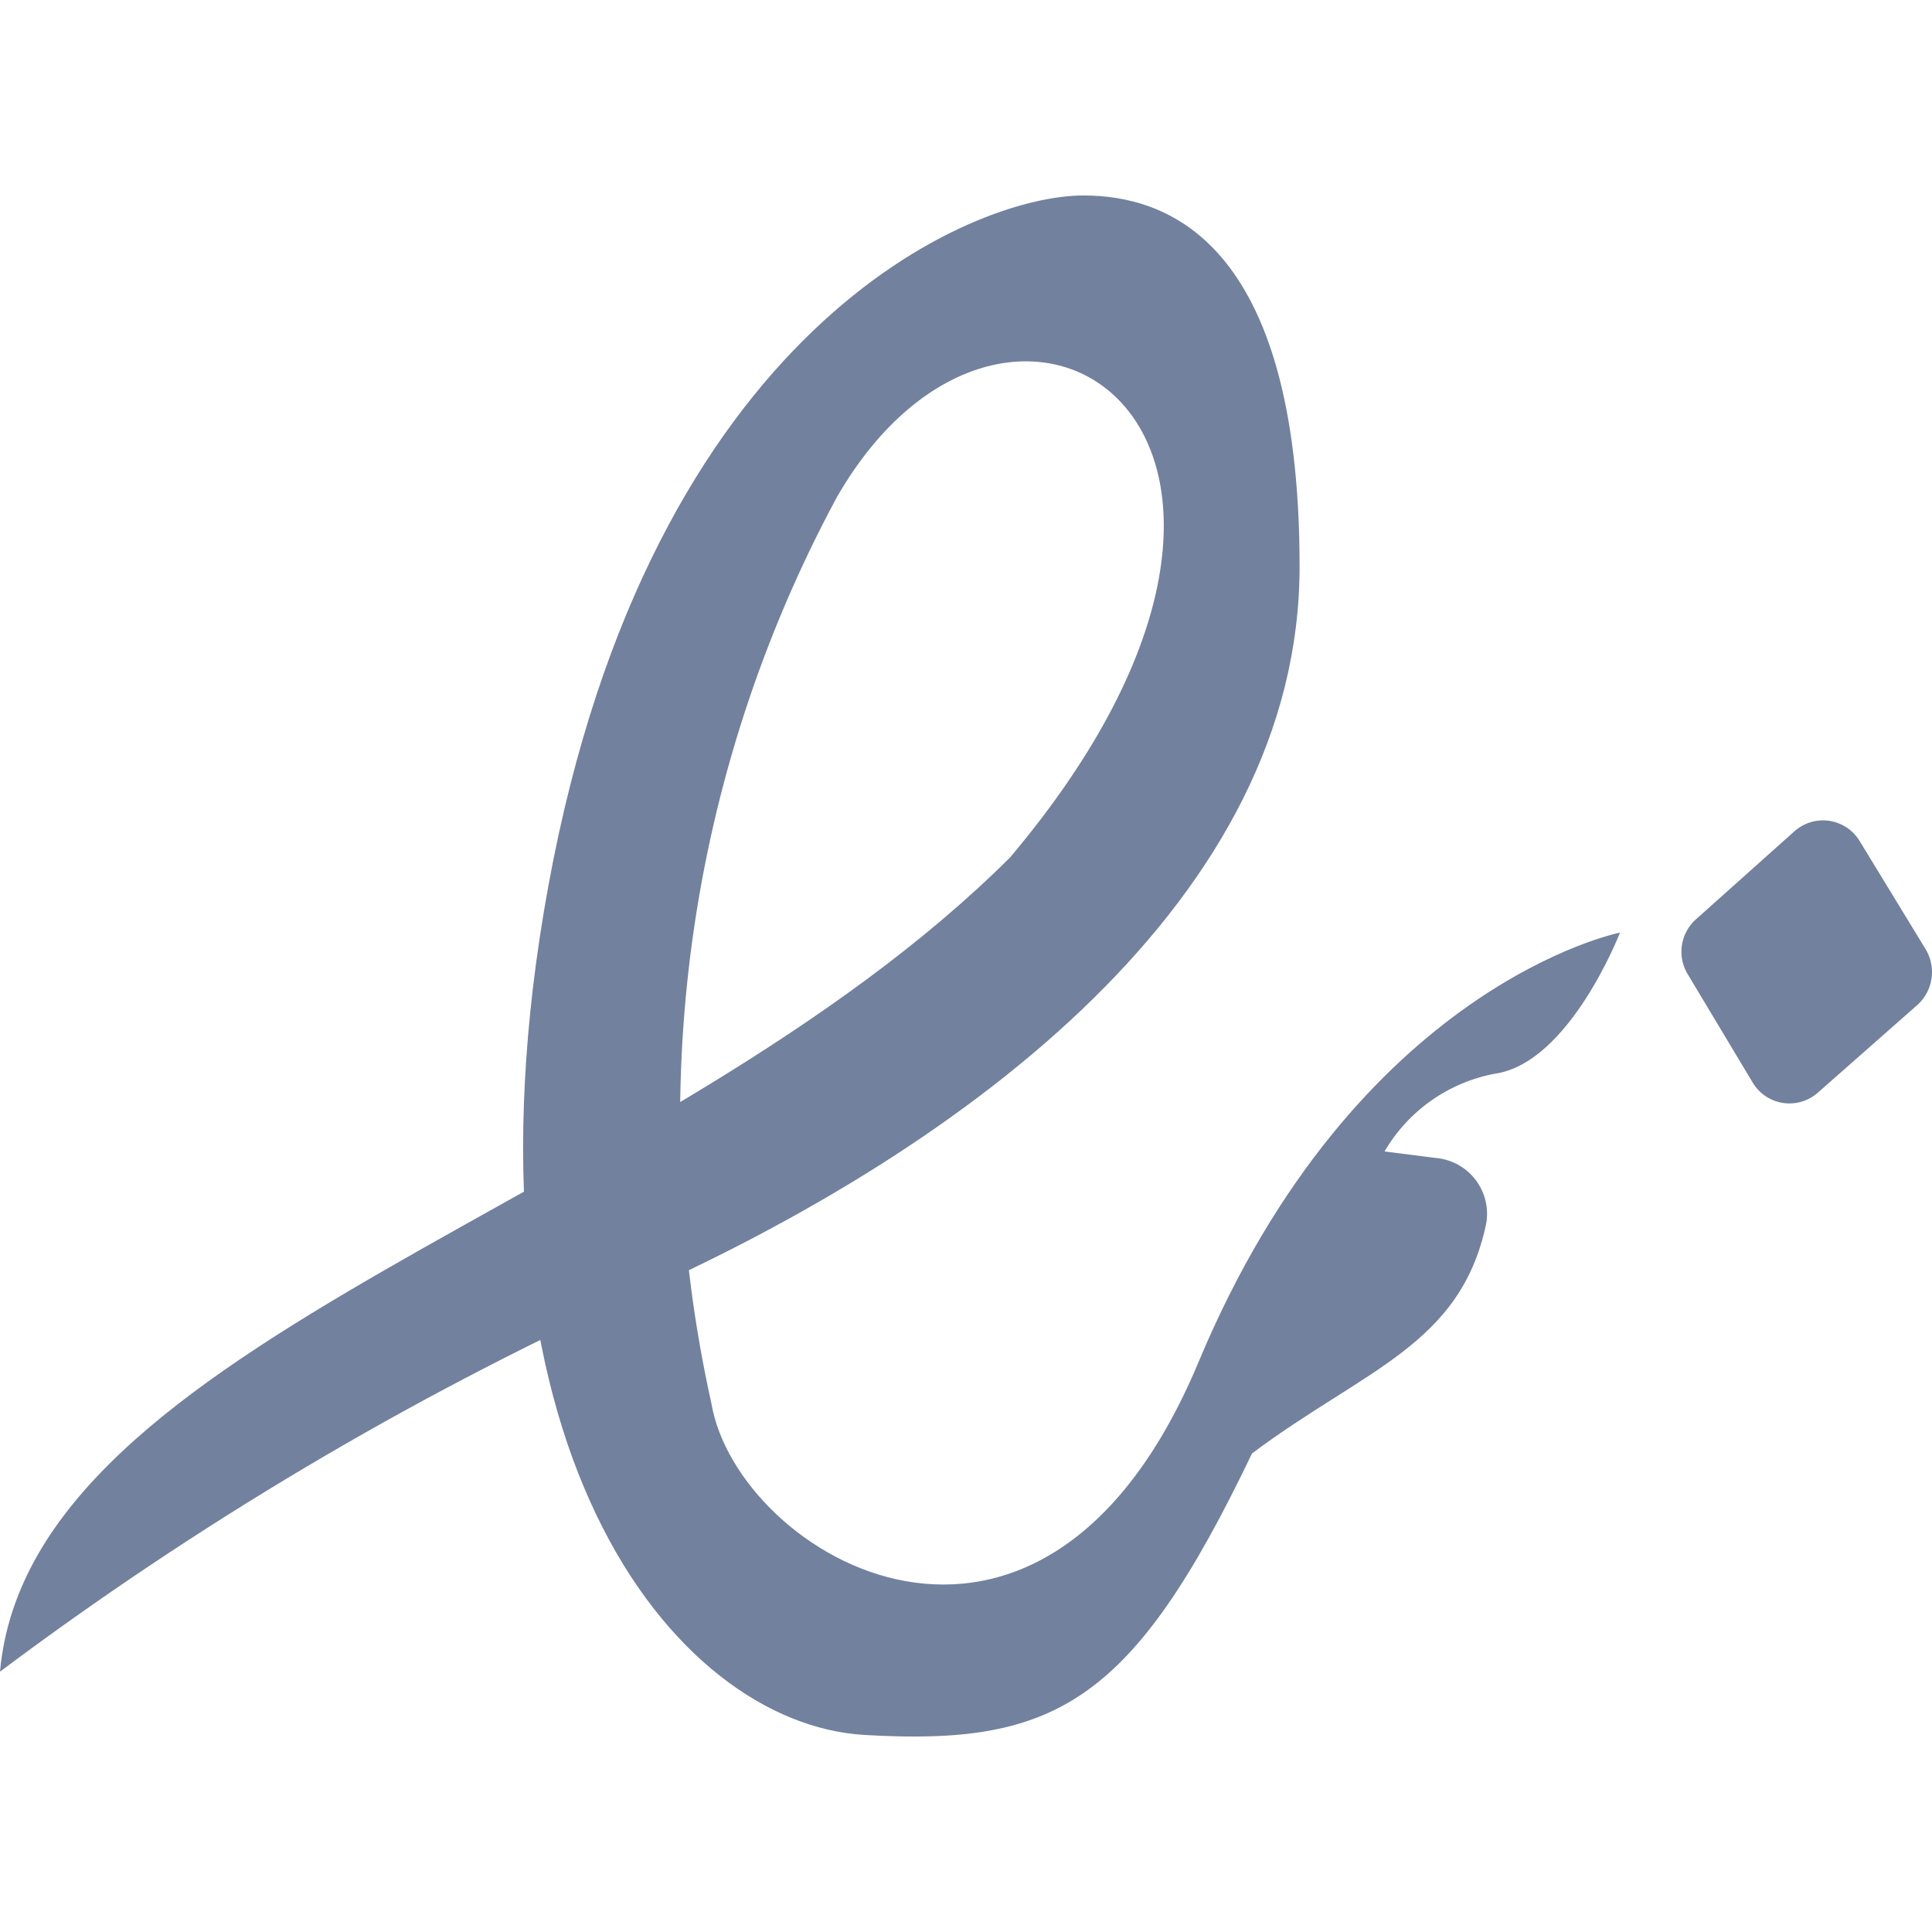 <?xml version="1.0" encoding="UTF-8"?>
<svg xmlns="http://www.w3.org/2000/svg" width="56" height="56" viewBox="0 0 56 56" fill="none">
  <g clip-path="url(#clip0_1_520)">
    <path d="M0 48.454C5.674 44.202 11.786 40.569 18.233 37.618C28.189 33.203 37.669 25.98 37.669 16.424C37.669 6.87 33.731 5.666 31.4 5.666C28.189 5.666 18.863 9.488 15.899 25.655C12.936 41.823 19.511 49.964 25.055 50.288C30.597 50.615 32.832 49.352 36.29 42.129C39.559 39.683 42.331 38.995 43.076 35.478C43.117 35.256 43.111 35.028 43.059 34.808C43.007 34.588 42.909 34.381 42.773 34.201C42.636 34.021 42.463 33.871 42.266 33.762C42.068 33.653 41.849 33.585 41.624 33.565L40.131 33.376C40.472 32.791 40.936 32.286 41.491 31.897C42.045 31.507 42.678 31.242 43.344 31.12C45.502 30.796 46.956 27.032 46.956 27.032C46.956 27.032 39.312 28.541 34.743 39.473C30.177 50.405 21.366 45.092 20.62 40.677C18.639 31.772 19.928 22.451 24.253 14.418C29.279 5.666 39.676 12.507 29.279 24.852C19.11 34.979 0.88 38.745 0 48.454ZM48.883 28.177L50.797 31.369C50.89 31.529 51.019 31.666 51.172 31.77C51.325 31.874 51.5 31.942 51.684 31.97C51.867 31.997 52.054 31.984 52.231 31.929C52.408 31.875 52.571 31.782 52.708 31.657L55.594 29.113C55.807 28.914 55.946 28.648 55.987 28.36C56.029 28.072 55.971 27.778 55.823 27.526L53.912 24.393C53.818 24.233 53.689 24.096 53.536 23.992C53.382 23.888 53.207 23.82 53.023 23.792C52.84 23.765 52.652 23.779 52.475 23.834C52.297 23.889 52.135 23.982 51.998 24.108L49.114 26.686C48.92 26.877 48.793 27.126 48.751 27.395C48.71 27.664 48.757 27.94 48.886 28.18L48.883 28.177Z" fill="#72819E"></path>
  </g>
  <defs>
    <clipPath id="clip0_1_520">
      <rect width="56" height="56" fill="white"></rect>
    </clipPath>
  </defs>
</svg>

